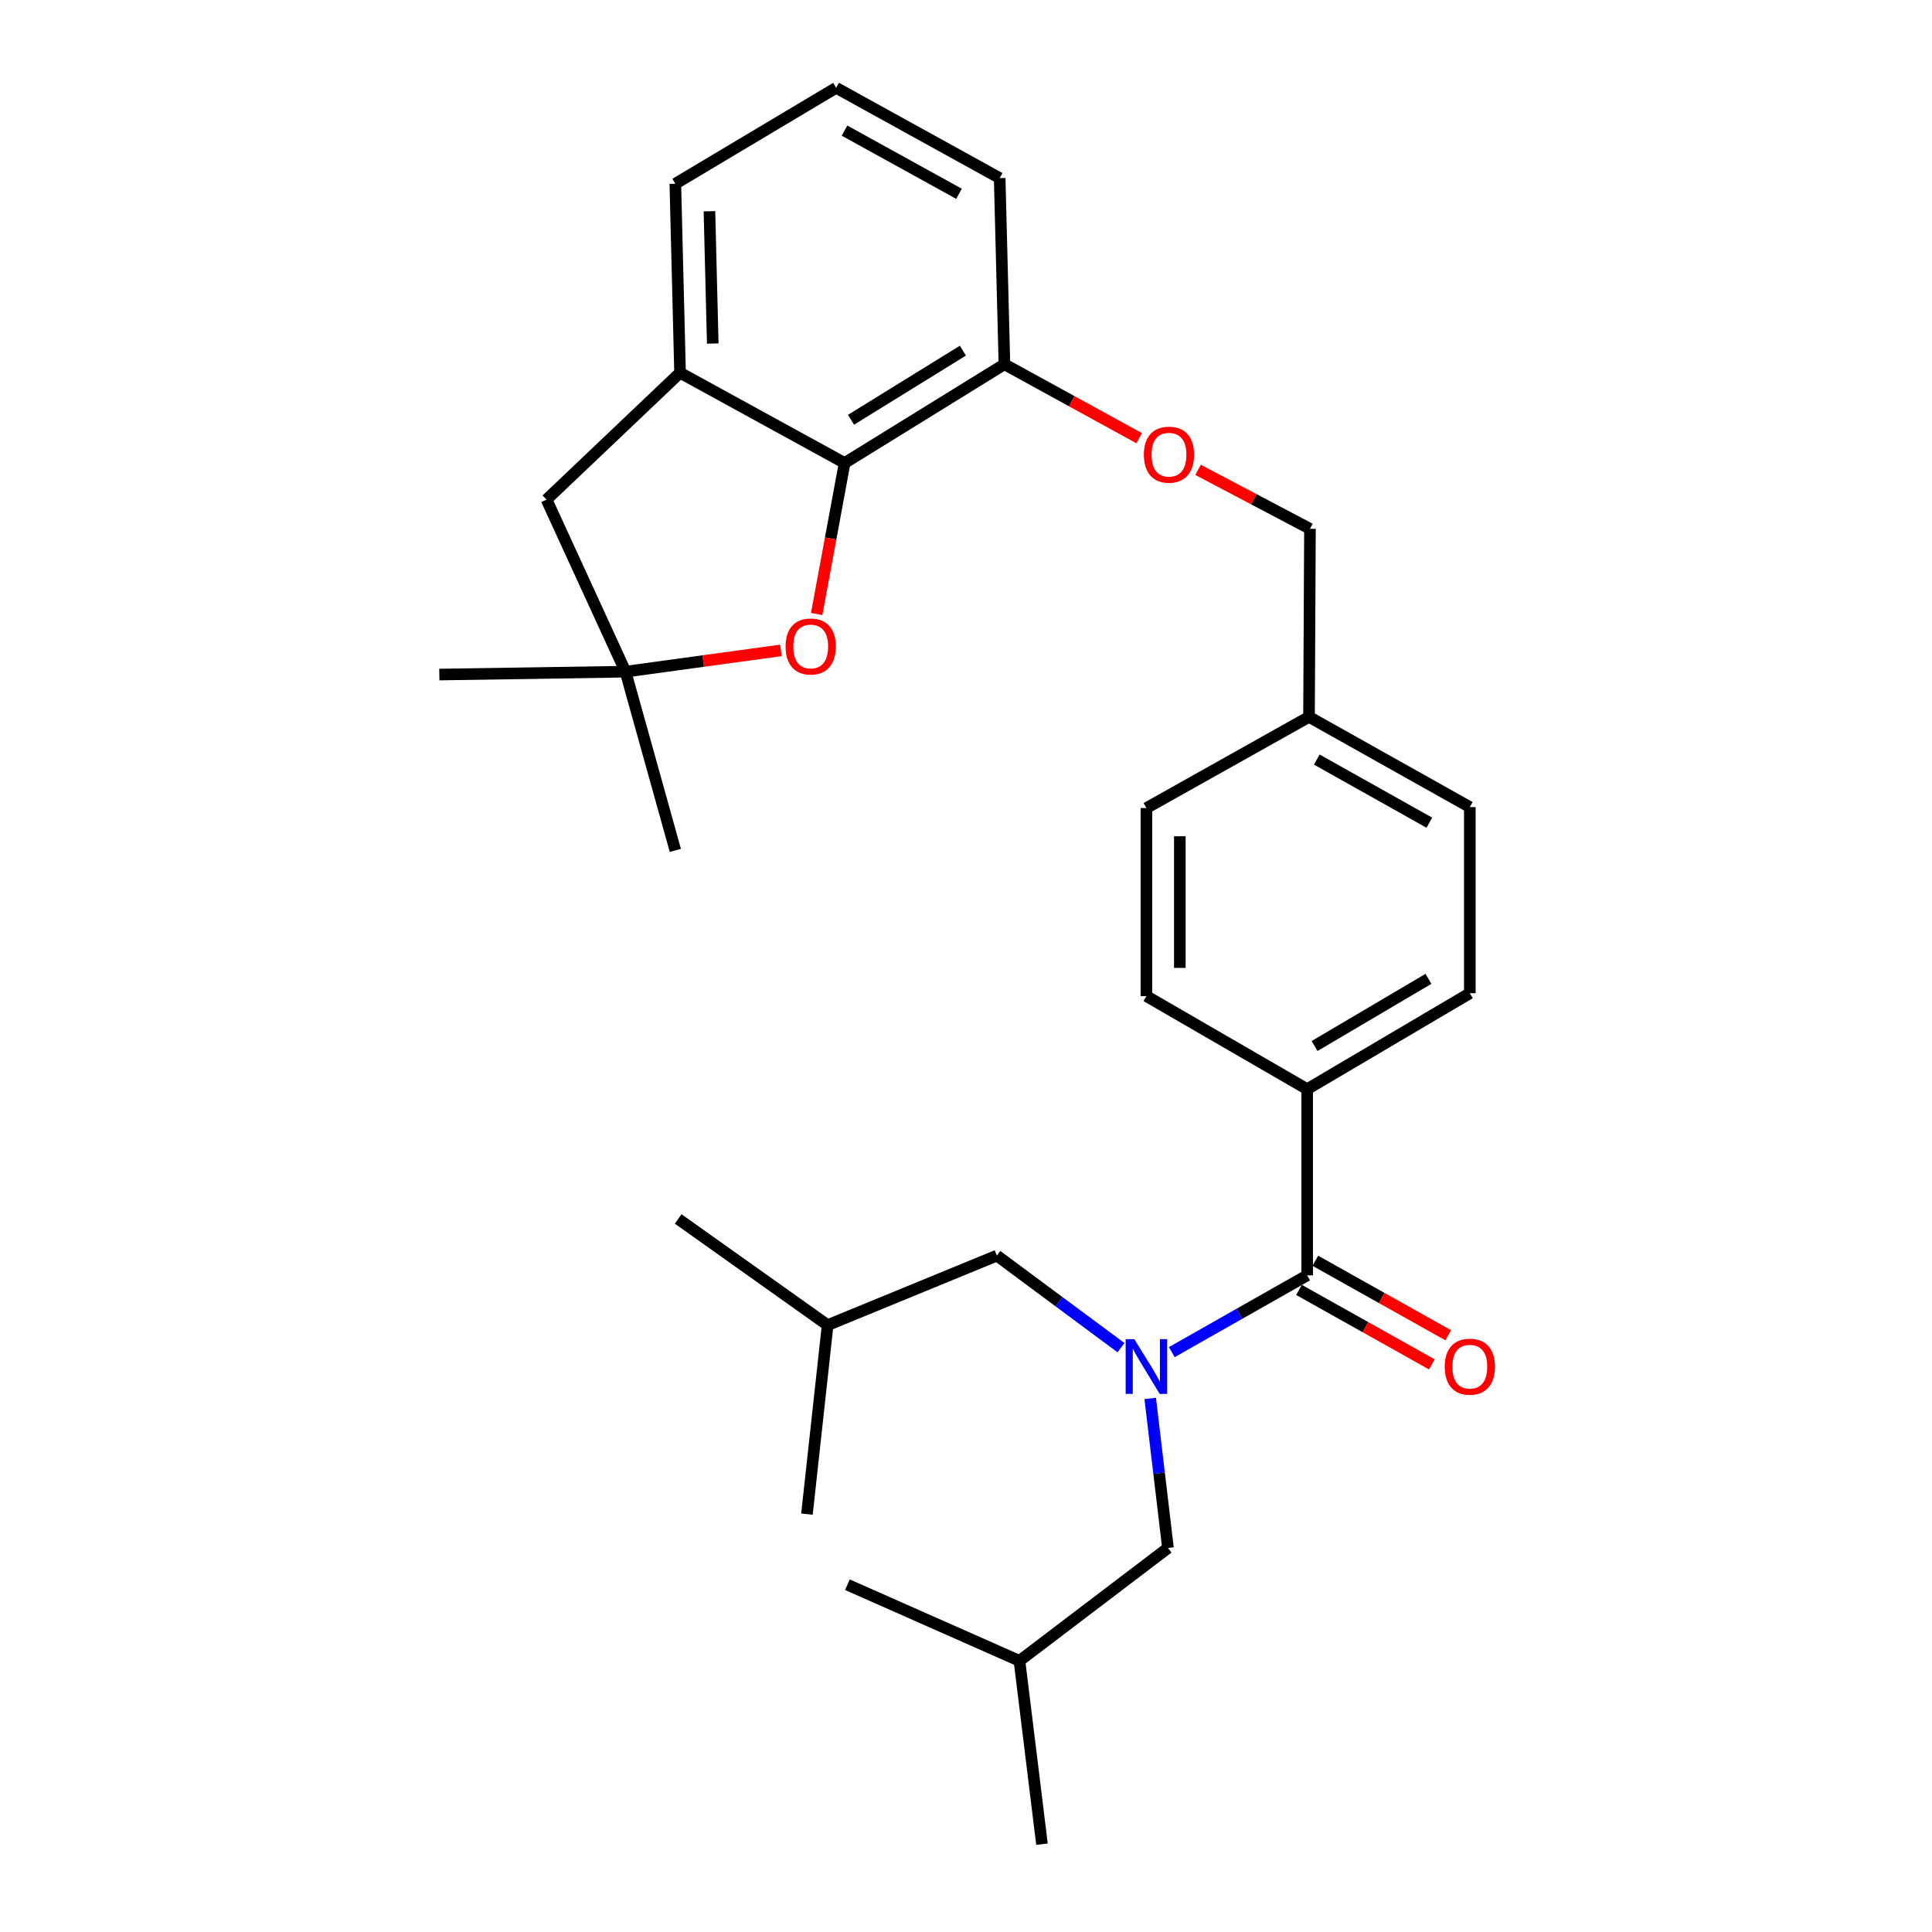 <?xml version='1.0' encoding='iso-8859-1'?>
<svg version='1.1' baseProfile='full'
              xmlns='http://www.w3.org/2000/svg'
                      xmlns:rdkit='http://www.rdkit.org/xml'
                      xmlns:xlink='http://www.w3.org/1999/xlink'
                  xml:space='preserve'
width='1000px' height='1000px' viewBox='0 0 1000 1000'>
<!-- END OF HEADER -->
<rect style='opacity:1.0;fill:#FFFFFF;stroke:none' width='1000' height='1000' x='0' y='0'> </rect>
<path class='bond-0' d='M 606.516,699.863 L 641.555,679.989' style='fill:none;fill-rule:evenodd;stroke:#0000FF;stroke-width:6px;stroke-linecap:butt;stroke-linejoin:miter;stroke-opacity:1' />
<path class='bond-0' d='M 641.555,679.989 L 676.593,660.115' style='fill:none;fill-rule:evenodd;stroke:#000000;stroke-width:6px;stroke-linecap:butt;stroke-linejoin:miter;stroke-opacity:1' />
<path class='bond-8' d='M 580.235,697.559 L 548.107,673.73' style='fill:none;fill-rule:evenodd;stroke:#0000FF;stroke-width:6px;stroke-linecap:butt;stroke-linejoin:miter;stroke-opacity:1' />
<path class='bond-8' d='M 548.107,673.73 L 515.979,649.901' style='fill:none;fill-rule:evenodd;stroke:#000000;stroke-width:6px;stroke-linecap:butt;stroke-linejoin:miter;stroke-opacity:1' />
<path class='bond-9' d='M 595.347,723.836 L 599.943,762.535' style='fill:none;fill-rule:evenodd;stroke:#0000FF;stroke-width:6px;stroke-linecap:butt;stroke-linejoin:miter;stroke-opacity:1' />
<path class='bond-9' d='M 599.943,762.535 L 604.54,801.234' style='fill:none;fill-rule:evenodd;stroke:#000000;stroke-width:6px;stroke-linecap:butt;stroke-linejoin:miter;stroke-opacity:1' />
<path class='bond-5' d='M 676.593,660.115 L 676.593,563.752' style='fill:none;fill-rule:evenodd;stroke:#000000;stroke-width:6px;stroke-linecap:butt;stroke-linejoin:miter;stroke-opacity:1' />
<path class='bond-10' d='M 672.365,667.658 L 706.753,686.936' style='fill:none;fill-rule:evenodd;stroke:#000000;stroke-width:6px;stroke-linecap:butt;stroke-linejoin:miter;stroke-opacity:1' />
<path class='bond-10' d='M 706.753,686.936 L 741.141,706.214' style='fill:none;fill-rule:evenodd;stroke:#FF0000;stroke-width:6px;stroke-linecap:butt;stroke-linejoin:miter;stroke-opacity:1' />
<path class='bond-10' d='M 680.822,652.572 L 715.21,671.85' style='fill:none;fill-rule:evenodd;stroke:#000000;stroke-width:6px;stroke-linecap:butt;stroke-linejoin:miter;stroke-opacity:1' />
<path class='bond-10' d='M 715.21,671.85 L 749.598,691.128' style='fill:none;fill-rule:evenodd;stroke:#FF0000;stroke-width:6px;stroke-linecap:butt;stroke-linejoin:miter;stroke-opacity:1' />
<path class='bond-1' d='M 437.171,239.65 L 519.89,188.543' style='fill:none;fill-rule:evenodd;stroke:#000000;stroke-width:6px;stroke-linecap:butt;stroke-linejoin:miter;stroke-opacity:1' />
<path class='bond-1' d='M 440.488,217.271 L 498.391,181.496' style='fill:none;fill-rule:evenodd;stroke:#000000;stroke-width:6px;stroke-linecap:butt;stroke-linejoin:miter;stroke-opacity:1' />
<path class='bond-2' d='M 437.171,239.65 L 429.941,278.726' style='fill:none;fill-rule:evenodd;stroke:#000000;stroke-width:6px;stroke-linecap:butt;stroke-linejoin:miter;stroke-opacity:1' />
<path class='bond-2' d='M 429.941,278.726 L 422.712,317.801' style='fill:none;fill-rule:evenodd;stroke:#FF0000;stroke-width:6px;stroke-linecap:butt;stroke-linejoin:miter;stroke-opacity:1' />
<path class='bond-3' d='M 437.171,239.65 L 351.992,192.925' style='fill:none;fill-rule:evenodd;stroke:#000000;stroke-width:6px;stroke-linecap:butt;stroke-linejoin:miter;stroke-opacity:1' />
<path class='bond-4' d='M 404.197,336.645 L 363.98,342.152' style='fill:none;fill-rule:evenodd;stroke:#FF0000;stroke-width:6px;stroke-linecap:butt;stroke-linejoin:miter;stroke-opacity:1' />
<path class='bond-4' d='M 363.98,342.152 L 323.762,347.659' style='fill:none;fill-rule:evenodd;stroke:#000000;stroke-width:6px;stroke-linecap:butt;stroke-linejoin:miter;stroke-opacity:1' />
<path class='bond-6' d='M 351.992,192.925 L 282.888,258.608' style='fill:none;fill-rule:evenodd;stroke:#000000;stroke-width:6px;stroke-linecap:butt;stroke-linejoin:miter;stroke-opacity:1' />
<path class='bond-30' d='M 351.992,192.925 L 349.551,95.101' style='fill:none;fill-rule:evenodd;stroke:#000000;stroke-width:6px;stroke-linecap:butt;stroke-linejoin:miter;stroke-opacity:1' />
<path class='bond-30' d='M 368.916,177.82 L 367.207,109.343' style='fill:none;fill-rule:evenodd;stroke:#000000;stroke-width:6px;stroke-linecap:butt;stroke-linejoin:miter;stroke-opacity:1' />
<path class='bond-19' d='M 323.762,347.659 L 227.4,349.148' style='fill:none;fill-rule:evenodd;stroke:#000000;stroke-width:6px;stroke-linecap:butt;stroke-linejoin:miter;stroke-opacity:1' />
<path class='bond-20' d='M 323.762,347.659 L 349.551,440.159' style='fill:none;fill-rule:evenodd;stroke:#000000;stroke-width:6px;stroke-linecap:butt;stroke-linejoin:miter;stroke-opacity:1' />
<path class='bond-31' d='M 323.762,347.659 L 282.888,258.608' style='fill:none;fill-rule:evenodd;stroke:#000000;stroke-width:6px;stroke-linecap:butt;stroke-linejoin:miter;stroke-opacity:1' />
<path class='bond-12' d='M 676.593,563.752 L 760.782,514.096' style='fill:none;fill-rule:evenodd;stroke:#000000;stroke-width:6px;stroke-linecap:butt;stroke-linejoin:miter;stroke-opacity:1' />
<path class='bond-12' d='M 680.435,541.406 L 739.367,506.647' style='fill:none;fill-rule:evenodd;stroke:#000000;stroke-width:6px;stroke-linecap:butt;stroke-linejoin:miter;stroke-opacity:1' />
<path class='bond-13' d='M 676.593,563.752 L 593.384,515.585' style='fill:none;fill-rule:evenodd;stroke:#000000;stroke-width:6px;stroke-linecap:butt;stroke-linejoin:miter;stroke-opacity:1' />
<path class='bond-7' d='M 519.89,188.543 L 554.76,207.67' style='fill:none;fill-rule:evenodd;stroke:#000000;stroke-width:6px;stroke-linecap:butt;stroke-linejoin:miter;stroke-opacity:1' />
<path class='bond-7' d='M 554.76,207.67 L 589.63,226.797' style='fill:none;fill-rule:evenodd;stroke:#FF0000;stroke-width:6px;stroke-linecap:butt;stroke-linejoin:miter;stroke-opacity:1' />
<path class='bond-24' d='M 519.89,188.543 L 517.43,92.18' style='fill:none;fill-rule:evenodd;stroke:#000000;stroke-width:6px;stroke-linecap:butt;stroke-linejoin:miter;stroke-opacity:1' />
<path class='bond-22' d='M 515.979,649.901 L 428.379,685.894' style='fill:none;fill-rule:evenodd;stroke:#000000;stroke-width:6px;stroke-linecap:butt;stroke-linejoin:miter;stroke-opacity:1' />
<path class='bond-23' d='M 604.54,801.234 L 527.672,859.653' style='fill:none;fill-rule:evenodd;stroke:#000000;stroke-width:6px;stroke-linecap:butt;stroke-linejoin:miter;stroke-opacity:1' />
<path class='bond-11' d='M 620.121,243.196 L 649.078,258.454' style='fill:none;fill-rule:evenodd;stroke:#FF0000;stroke-width:6px;stroke-linecap:butt;stroke-linejoin:miter;stroke-opacity:1' />
<path class='bond-11' d='M 649.078,258.454 L 678.034,273.712' style='fill:none;fill-rule:evenodd;stroke:#000000;stroke-width:6px;stroke-linecap:butt;stroke-linejoin:miter;stroke-opacity:1' />
<path class='bond-16' d='M 760.782,514.096 L 760.782,417.752' style='fill:none;fill-rule:evenodd;stroke:#000000;stroke-width:6px;stroke-linecap:butt;stroke-linejoin:miter;stroke-opacity:1' />
<path class='bond-17' d='M 593.384,515.585 L 593.384,418.252' style='fill:none;fill-rule:evenodd;stroke:#000000;stroke-width:6px;stroke-linecap:butt;stroke-linejoin:miter;stroke-opacity:1' />
<path class='bond-17' d='M 610.679,500.985 L 610.679,432.852' style='fill:none;fill-rule:evenodd;stroke:#000000;stroke-width:6px;stroke-linecap:butt;stroke-linejoin:miter;stroke-opacity:1' />
<path class='bond-14' d='M 678.034,273.712 L 677.544,371.055' style='fill:none;fill-rule:evenodd;stroke:#000000;stroke-width:6px;stroke-linecap:butt;stroke-linejoin:miter;stroke-opacity:1' />
<path class='bond-15' d='M 677.544,371.055 L 593.384,418.252' style='fill:none;fill-rule:evenodd;stroke:#000000;stroke-width:6px;stroke-linecap:butt;stroke-linejoin:miter;stroke-opacity:1' />
<path class='bond-29' d='M 677.544,371.055 L 760.782,417.752' style='fill:none;fill-rule:evenodd;stroke:#000000;stroke-width:6px;stroke-linecap:butt;stroke-linejoin:miter;stroke-opacity:1' />
<path class='bond-29' d='M 681.568,393.143 L 739.834,425.831' style='fill:none;fill-rule:evenodd;stroke:#000000;stroke-width:6px;stroke-linecap:butt;stroke-linejoin:miter;stroke-opacity:1' />
<path class='bond-18' d='M 349.551,95.101 L 432.789,45.455' style='fill:none;fill-rule:evenodd;stroke:#000000;stroke-width:6px;stroke-linecap:butt;stroke-linejoin:miter;stroke-opacity:1' />
<path class='bond-21' d='M 432.789,45.455 L 517.43,92.18' style='fill:none;fill-rule:evenodd;stroke:#000000;stroke-width:6px;stroke-linecap:butt;stroke-linejoin:miter;stroke-opacity:1' />
<path class='bond-21' d='M 437.127,67.605 L 496.375,100.313' style='fill:none;fill-rule:evenodd;stroke:#000000;stroke-width:6px;stroke-linecap:butt;stroke-linejoin:miter;stroke-opacity:1' />
<path class='bond-27' d='M 428.379,685.894 L 351.022,630.924' style='fill:none;fill-rule:evenodd;stroke:#000000;stroke-width:6px;stroke-linecap:butt;stroke-linejoin:miter;stroke-opacity:1' />
<path class='bond-28' d='M 428.379,685.894 L 417.675,783.708' style='fill:none;fill-rule:evenodd;stroke:#000000;stroke-width:6px;stroke-linecap:butt;stroke-linejoin:miter;stroke-opacity:1' />
<path class='bond-25' d='M 527.672,859.653 L 539.327,954.545' style='fill:none;fill-rule:evenodd;stroke:#000000;stroke-width:6px;stroke-linecap:butt;stroke-linejoin:miter;stroke-opacity:1' />
<path class='bond-26' d='M 527.672,859.653 L 438.622,820.239' style='fill:none;fill-rule:evenodd;stroke:#000000;stroke-width:6px;stroke-linecap:butt;stroke-linejoin:miter;stroke-opacity:1' />
<path  class='atom-0' d='M 587.124 693.151
L 596.404 708.151
Q 597.324 709.631, 598.804 712.311
Q 600.284 714.991, 600.364 715.151
L 600.364 693.151
L 604.124 693.151
L 604.124 721.471
L 600.244 721.471
L 590.284 705.071
Q 589.124 703.151, 587.884 700.951
Q 586.684 698.751, 586.324 698.071
L 586.324 721.471
L 582.644 721.471
L 582.644 693.151
L 587.124 693.151
' fill='#0000FF'/>
<path  class='atom-3' d='M 406.616 334.613
Q 406.616 327.813, 409.976 324.013
Q 413.336 320.213, 419.616 320.213
Q 425.896 320.213, 429.256 324.013
Q 432.616 327.813, 432.616 334.613
Q 432.616 341.493, 429.216 345.413
Q 425.816 349.293, 419.616 349.293
Q 413.376 349.293, 409.976 345.413
Q 406.616 341.533, 406.616 334.613
M 419.616 346.093
Q 423.936 346.093, 426.256 343.213
Q 428.616 340.293, 428.616 334.613
Q 428.616 329.053, 426.256 326.253
Q 423.936 323.413, 419.616 323.413
Q 415.296 323.413, 412.936 326.213
Q 410.616 329.013, 410.616 334.613
Q 410.616 340.333, 412.936 343.213
Q 415.296 346.093, 419.616 346.093
' fill='#FF0000'/>
<path  class='atom-11' d='M 747.782 707.391
Q 747.782 700.591, 751.142 696.791
Q 754.502 692.991, 760.782 692.991
Q 767.062 692.991, 770.422 696.791
Q 773.782 700.591, 773.782 707.391
Q 773.782 714.271, 770.382 718.191
Q 766.982 722.071, 760.782 722.071
Q 754.542 722.071, 751.142 718.191
Q 747.782 714.311, 747.782 707.391
M 760.782 718.871
Q 765.102 718.871, 767.422 715.991
Q 769.782 713.071, 769.782 707.391
Q 769.782 701.831, 767.422 699.031
Q 765.102 696.191, 760.782 696.191
Q 756.462 696.191, 754.102 698.991
Q 751.782 701.791, 751.782 707.391
Q 751.782 713.111, 754.102 715.991
Q 756.462 718.871, 760.782 718.871
' fill='#FF0000'/>
<path  class='atom-12' d='M 592.059 235.339
Q 592.059 228.539, 595.419 224.739
Q 598.779 220.939, 605.059 220.939
Q 611.339 220.939, 614.699 224.739
Q 618.059 228.539, 618.059 235.339
Q 618.059 242.219, 614.659 246.139
Q 611.259 250.019, 605.059 250.019
Q 598.819 250.019, 595.419 246.139
Q 592.059 242.259, 592.059 235.339
M 605.059 246.819
Q 609.379 246.819, 611.699 243.939
Q 614.059 241.019, 614.059 235.339
Q 614.059 229.779, 611.699 226.979
Q 609.379 224.139, 605.059 224.139
Q 600.739 224.139, 598.379 226.939
Q 596.059 229.739, 596.059 235.339
Q 596.059 241.059, 598.379 243.939
Q 600.739 246.819, 605.059 246.819
' fill='#FF0000'/>
</svg>
